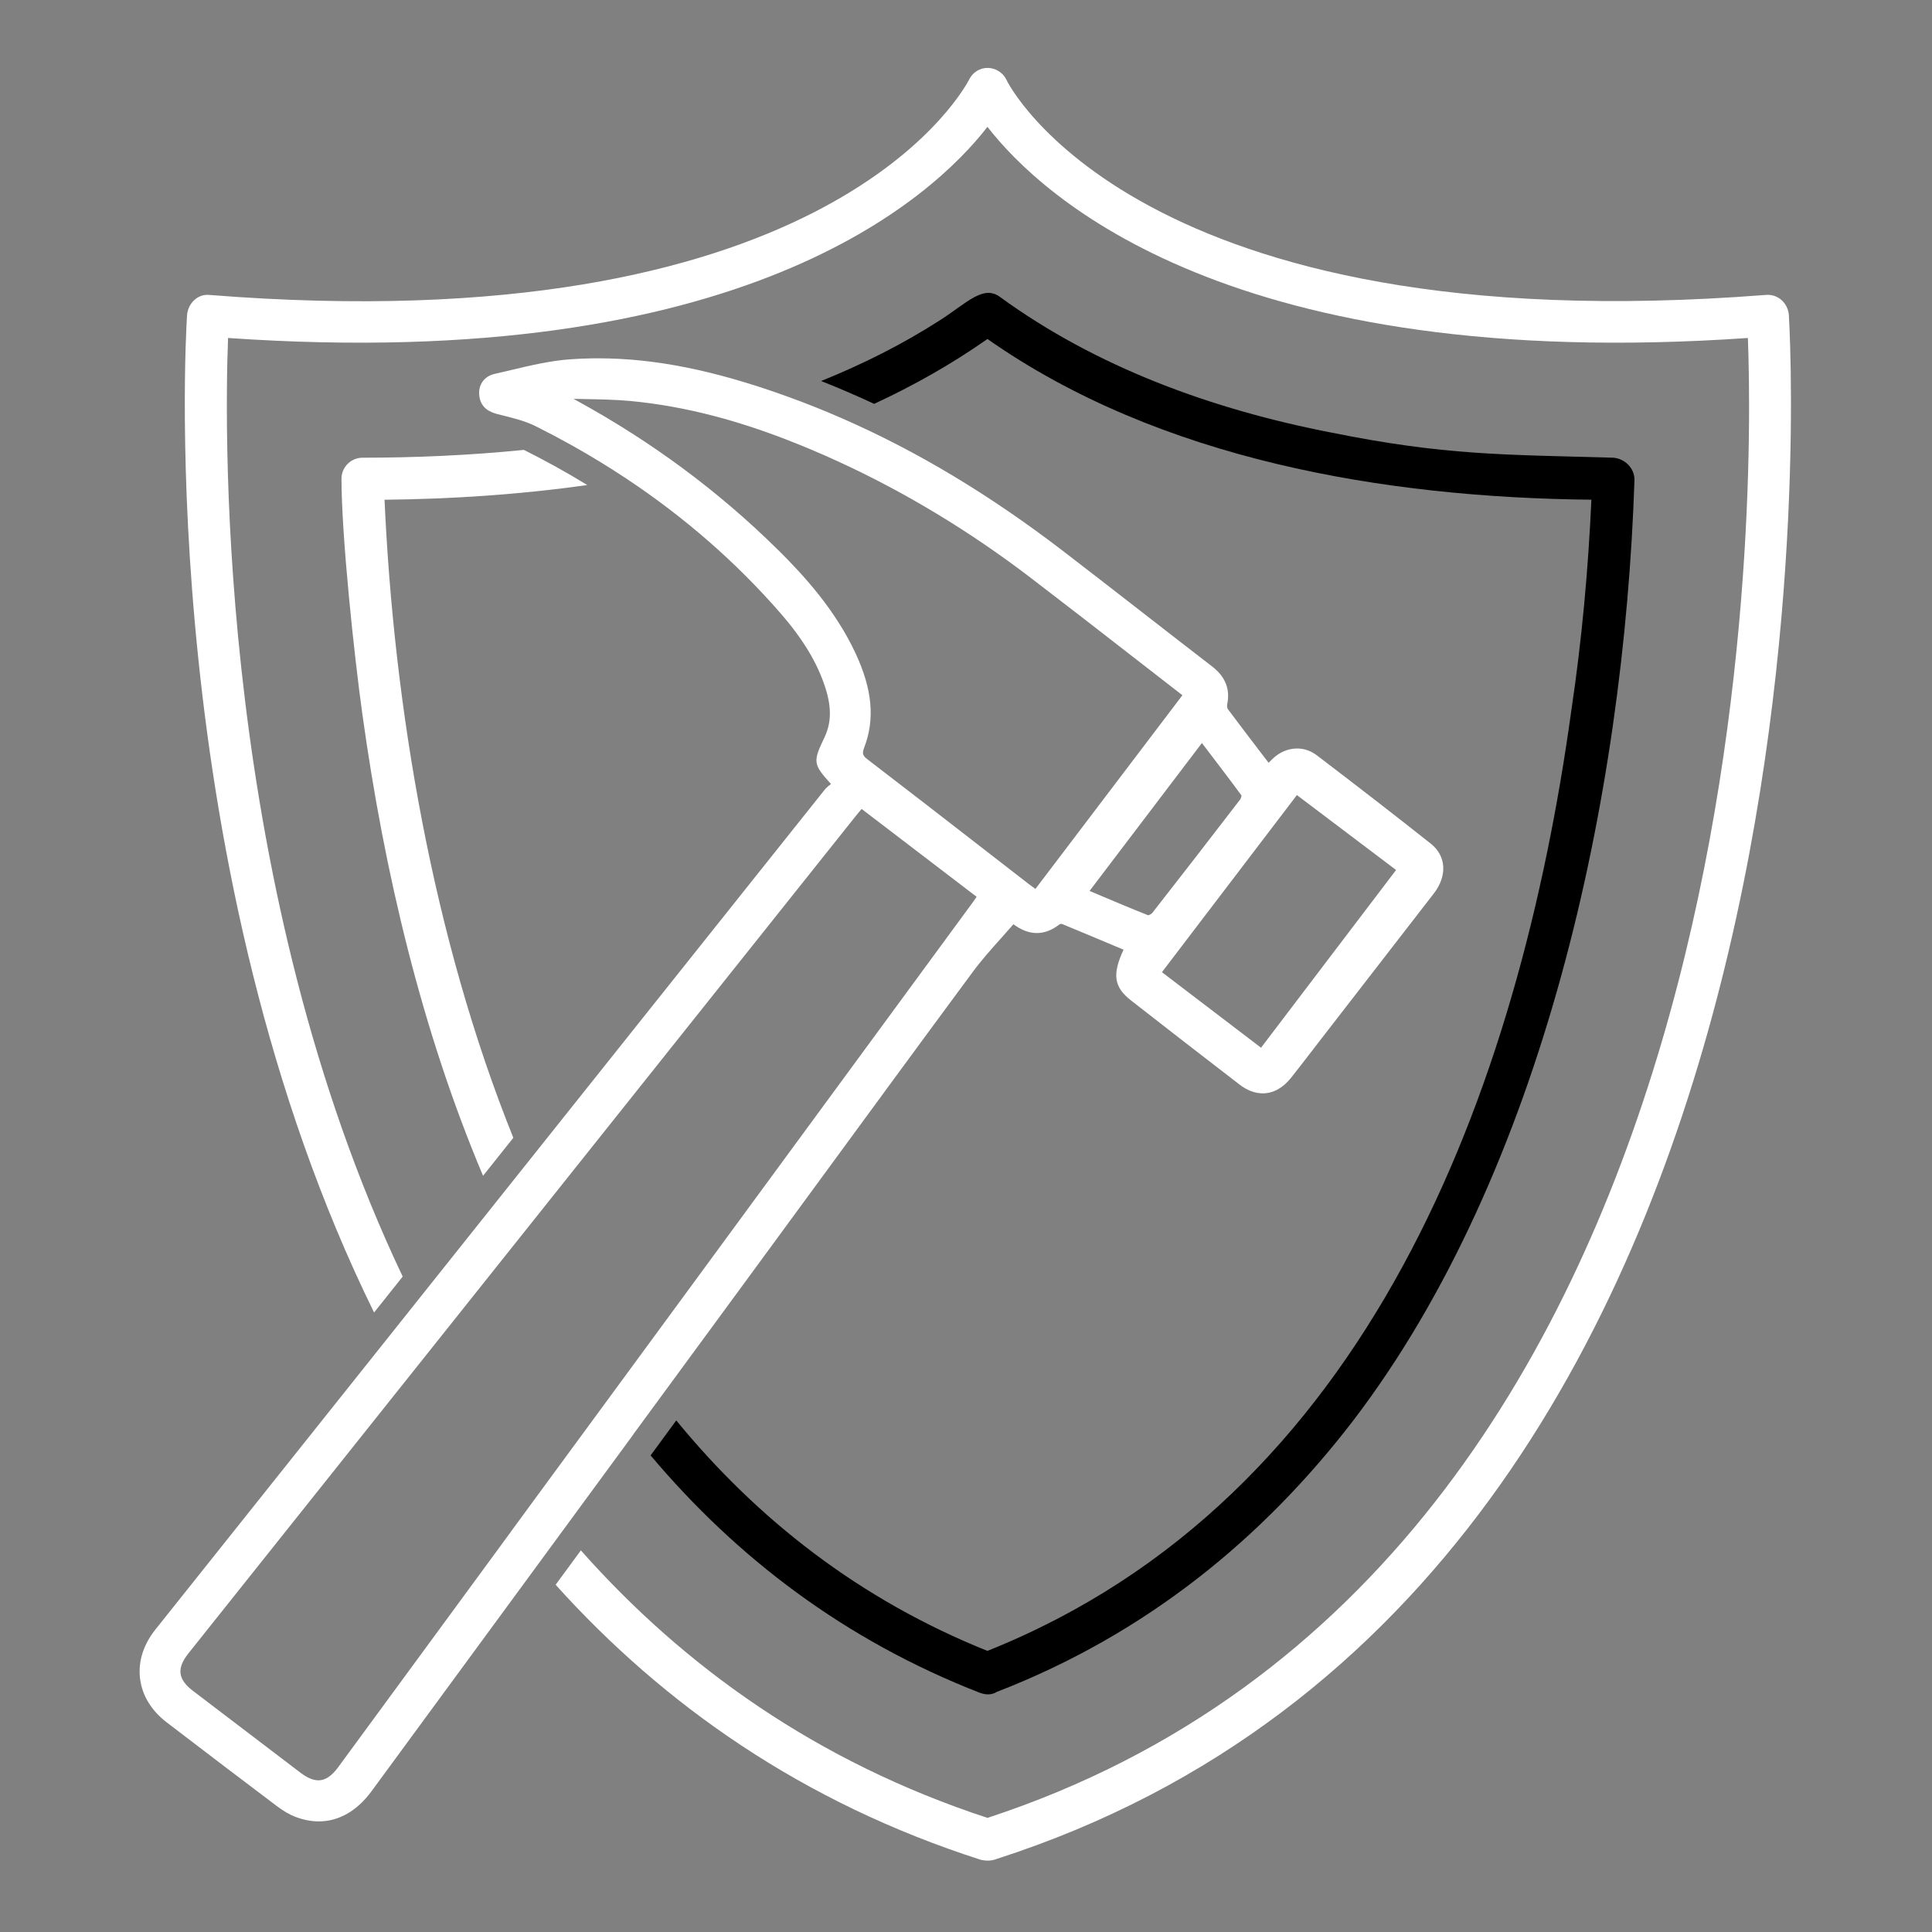 <svg xmlns="http://www.w3.org/2000/svg" fill="none" viewBox="0 0 512 512" height="512" width="512">
<rect x="0" y="0" width="512" height="512" fill="#808080" stroke="none"/>
<rect height="512" width="512"></rect>
<path fill="white" d="M474.066 83.447C473.786 80.387 471.286 77.877 467.946 78.157C300.936 91.237 266.696 21.377 266.696 21.097C264.746 17.197 258.906 16.647 256.676 21.377C253.896 26.387 216.316 90.967 55.426 78.157C52.366 77.877 49.856 80.387 49.576 83.447C49.036 91.047 41.556 230.807 99.136 347.827C101.666 344.657 104.196 341.487 106.716 338.307C58.046 235.867 59.406 116.597 60.436 89.567C197.106 99.027 247.206 52.267 261.686 33.617C276.156 52.267 326.546 99.027 463.206 89.567C464.876 132.987 467.386 414.397 261.686 481.757C216.416 466.907 181.246 441.667 153.936 410.867L147.246 419.977C175.836 451.727 212.636 477.717 260.016 492.897C261.406 493.177 262.796 493.177 264.186 492.617C496.056 418.017 474.066 84.277 474.066 83.447Z"></path>
<path fill="v" d="M261.686 437.507C227.736 423.877 200.696 402.627 179.216 376.427C176.946 379.517 174.686 382.607 172.416 385.697C195.156 412.707 223.786 434.647 259.746 448.637C261.416 449.197 262.806 449.197 264.196 448.357C303.726 433.047 334.616 407.717 358.556 376.547C408.936 310.577 430.366 211.487 433.156 127.147C433.156 124.087 430.656 121.577 427.586 121.297C398.356 120.457 383.046 120.737 352.706 114.617C321.256 108.497 290.636 97.357 265.026 78.707C260.576 75.367 256.116 80.377 249.156 84.827C239.286 91.177 228.686 96.507 217.606 100.977C222.326 102.837 227.006 104.857 231.656 107.027C242.146 102.167 252.206 96.487 261.686 89.837C307.336 121.847 366.906 131.867 421.736 132.427C420.906 150.797 419.226 169.447 416.446 188.097C402.526 289.137 362.726 397.137 261.686 437.497V437.507Z"></path>
<path fill="white" d="M138.856 119.227C124.396 120.677 109.996 121.297 96.066 121.297C93.006 121.297 90.496 123.797 90.496 126.867C90.496 141.897 93.836 173.627 96.066 189.497C101.816 230.907 111.736 273.087 128.016 311.597L136.036 301.527C114.586 248.267 104.366 187.197 101.906 132.437C119.556 132.257 137.656 131.087 155.626 128.537C150.236 125.237 144.646 122.127 138.856 119.237V119.227Z"></path>
<path fill="white" d="M167.836 380.107C170.126 376.987 172.416 373.867 174.706 370.747C182.806 359.717 190.896 348.687 198.996 337.647C204.716 329.847 210.436 322.047 216.156 314.237C229.776 295.647 243.856 276.417 257.786 257.577C260.106 254.437 262.776 251.457 265.356 248.567C266.436 247.367 267.506 246.157 268.566 244.937C270.676 246.497 272.726 247.267 274.776 247.267C276.816 247.267 278.856 246.477 280.816 244.937C280.866 244.907 281.056 244.837 281.276 244.837C281.356 244.837 281.406 244.847 281.406 244.847C286.016 246.747 290.616 248.677 295.226 250.617L297.756 251.677C294.686 258.257 295.216 261.597 299.726 265.127C309.216 272.537 318.886 280.037 328.486 287.417C330.496 288.967 332.566 289.747 334.646 289.747C337.406 289.747 339.986 288.337 342.106 285.667C344.036 283.237 345.966 280.737 347.826 278.317C348.636 277.257 349.456 276.207 350.266 275.147L358.556 264.447C365.716 255.207 372.876 245.977 380.016 236.727C383.586 232.097 383.266 226.827 379.206 223.607C370.236 216.487 360.616 209.037 348.946 200.147C347.406 198.977 345.606 198.357 343.746 198.357C341.346 198.357 338.996 199.367 337.136 201.207C336.836 201.507 336.536 201.807 336.196 202.147L334.296 199.667C331.226 195.647 328.326 191.847 325.416 187.947C325.226 187.697 325.126 187.087 325.216 186.687C326.056 182.617 324.736 179.317 321.186 176.587C315.046 171.857 308.926 167.107 302.806 162.347C295.966 157.037 288.896 151.537 281.916 146.177C262.386 131.177 243.006 119.537 223.066 110.827C218.356 108.767 213.616 106.877 208.836 105.147C208.446 105.007 208.066 104.877 207.686 104.737C189.026 98.067 173.366 94.957 158.536 94.957C155.966 94.957 153.386 95.057 150.866 95.237C145.696 95.627 140.526 96.857 135.536 98.047C134.056 98.397 132.586 98.747 131.116 99.077C128.276 99.717 126.666 102.007 127.026 104.927C127.436 108.237 129.956 109.257 131.816 109.737C132.326 109.867 132.846 109.997 133.366 110.127C136.276 110.857 139.286 111.617 141.906 112.927C145.056 114.497 148.146 116.127 151.186 117.817C156.316 120.677 161.286 123.707 166.086 126.897C181.426 137.097 195.056 148.977 206.786 162.447C212.876 169.437 216.696 175.807 218.796 182.477C220.386 187.527 220.306 191.607 218.516 195.367C215.436 201.847 215.376 202.457 220.216 207.757C219.646 208.197 219.006 208.707 218.496 209.347C192.036 242.537 165.586 275.727 139.136 308.927C136.496 312.237 133.856 315.557 131.216 318.867C124.196 327.677 117.176 336.487 110.156 345.297C107.656 348.437 105.146 351.587 102.646 354.727C82.166 380.427 61.676 406.127 41.196 431.827C37.976 435.867 36.566 440.367 37.116 444.847C37.666 449.317 40.116 453.337 44.206 456.467C54.826 464.597 64.376 471.857 73.386 478.647C75.136 479.967 76.726 480.887 78.266 481.477C80.366 482.277 82.456 482.687 84.486 482.687C89.786 482.687 94.626 479.917 98.476 474.667C113.166 454.657 127.856 434.637 142.546 414.617C144.786 411.567 147.026 408.507 149.266 405.457C155.466 397.017 161.656 388.567 167.856 380.127L167.836 380.107ZM343.696 210.707L369.976 230.557L334.186 277.657L307.926 257.637L343.686 210.707H343.696ZM320.086 198.967C323.036 202.837 326.096 206.837 329.006 210.807C329.006 211.037 328.856 211.607 328.656 211.867C320.516 222.477 312.906 232.297 305.406 241.887C305.166 242.197 304.526 242.527 304.276 242.557C299.816 240.787 295.386 238.917 291.106 237.107L288.746 236.107L318.516 196.907L320.086 198.967ZM206.216 145.767C198.326 137.947 189.816 130.667 180.746 123.967C176.576 120.887 172.296 117.937 167.906 115.117C162.996 111.957 157.956 108.967 152.786 106.137C152.526 105.997 152.276 105.847 152.016 105.697C153.186 105.727 154.356 105.747 155.526 105.767C159.246 105.837 163.096 105.907 166.836 106.247C174.256 106.937 181.706 108.267 189.406 110.287C195.456 111.877 201.646 113.897 208.086 116.367C212.676 118.137 217.396 120.127 222.276 122.367C239.946 130.487 257.046 140.827 273.096 153.087C282.516 160.287 292.046 167.687 301.246 174.847C305.166 177.897 309.086 180.937 313.006 183.977C313.126 184.067 313.236 184.157 313.346 184.247L274.396 235.577L274.236 235.457C273.686 235.057 273.166 234.697 272.666 234.307L261.786 225.867C251.366 217.787 240.586 209.427 229.936 201.267C228.586 200.237 228.426 199.667 229.036 198.077C231.896 190.607 231.176 182.707 226.776 173.227C221.376 161.587 212.946 152.427 206.206 145.737L206.216 145.767ZM135.406 405.917C125.066 420.007 114.736 434.097 104.396 448.187L89.606 468.347C87.896 470.677 86.196 471.807 84.396 471.807C82.976 471.807 81.406 471.137 79.586 469.757C70.076 462.537 60.576 455.297 51.086 448.057C49.096 446.537 48.036 445.037 47.846 443.477C47.656 441.897 48.326 440.177 49.906 438.197C69.336 413.817 88.766 389.437 108.196 365.057C110.666 361.957 113.136 358.857 115.606 355.757C122.506 347.097 129.416 338.427 136.316 329.767C138.906 326.517 141.506 323.257 144.096 320.007C171.726 285.337 199.366 250.657 226.996 215.987C227.446 215.417 227.916 214.877 228.336 214.377L258.816 237.657C258.496 238.127 258.176 238.597 257.846 239.057L167.946 361.557L160.976 371.047L151.226 384.327C148.206 388.437 145.186 392.557 142.166 396.667C139.906 399.747 137.646 402.827 135.386 405.917H135.406Z"></path>
</svg>
